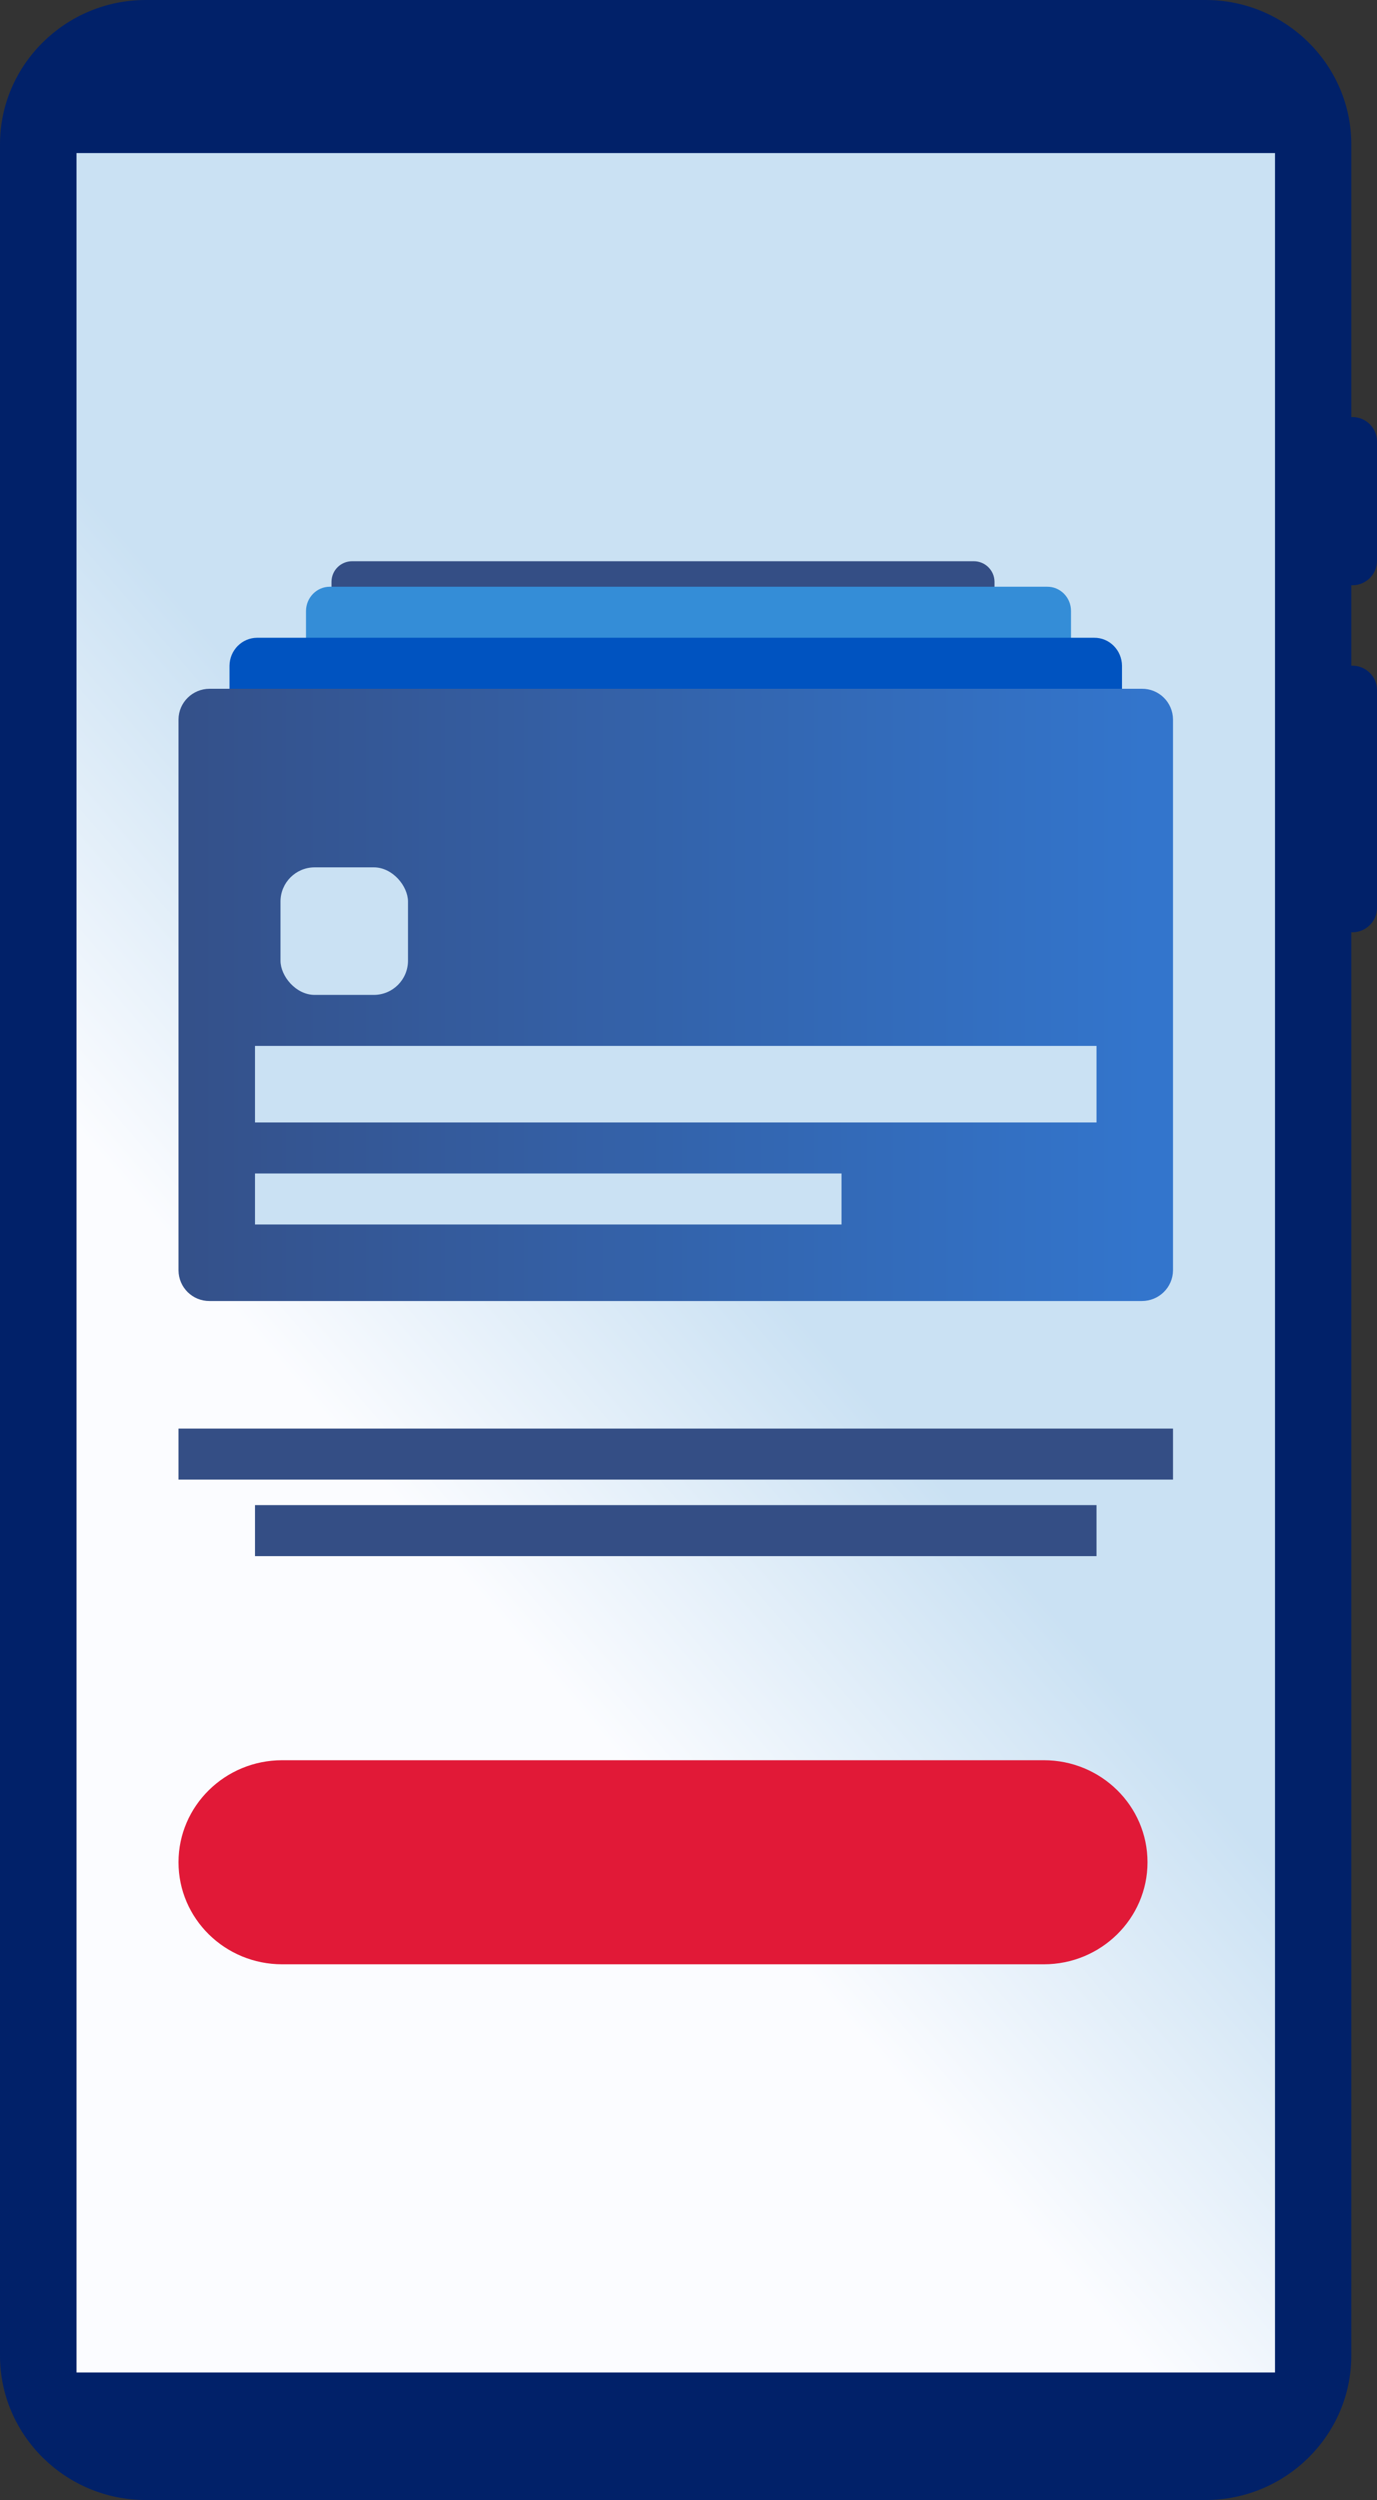 <?xml version="1.0" encoding="UTF-8"?>
<svg width="54px" height="98px" viewBox="0 0 54 98" version="1.1" xmlns="http://www.w3.org/2000/svg" xmlns:xlink="http://www.w3.org/1999/xlink">
    <rect x="0" y="0" width="54" height="98" fill="#333333" stroke="none"/>
    <title>Group</title>
    <defs>
        <linearGradient x1="33.668%" y1="76.491%" x2="55.485%" y2="41.108%" id="linearGradient-1">
            <stop stop-color="#FBFCFF" offset="24%"></stop>
            <stop stop-color="#CAE1F3" offset="83%"></stop>
        </linearGradient>
        <linearGradient x1="96.692%" y1="49.988%" x2="-5.901%" y2="49.988%" id="linearGradient-2">
            <stop stop-color="#3375CC" offset="0%"></stop>
            <stop stop-color="#344E85" offset="100%"></stop>
        </linearGradient>
    </defs>
    <g id="23-02-20" stroke="none" stroke-width="1" fill="none" fill-rule="evenodd">
        <g id="article-template-desktop-copy" transform="translate(-1002, -3534)" fill-rule="nonzero">
            <g id="CTA-Copy-2" transform="translate(369, 3519.25)">
                <g id="Group" transform="translate(633, 14.75)">
                    <g fill="#012169" id="Path">
                        <path d="M53.033,22.943 L53.033,22.943 C52.5,22.943 52.066,22.513 52.066,21.986 L52.066,17.305 C52.066,16.777 52.5,16.348 53.033,16.348 L53.033,16.348 C53.566,16.348 54,16.777 54,17.305 L54,21.986 C54,22.513 53.566,22.943 53.033,22.943 L53.033,22.943 Z"></path>
                        <path d="M53.033,26.094 C52.5,26.094 52.066,26.524 52.066,27.051 L52.066,35.589 C52.066,36.116 52.5,36.546 53.033,36.546 C53.566,36.546 54,36.116 54,35.589 L54,27.051 C54,26.524 53.566,26.094 53.033,26.094 Z"></path>
                        <path d="M52.992,5.655 L52.992,92.345 C52.992,95.456 50.421,98 47.277,98 L5.716,98 C2.571,98 0,95.456 0,92.345 L0,5.655 C0,2.544 2.571,0 5.716,0 L47.277,0 C50.421,0 52.992,2.544 52.992,5.655 L52.992,5.655 Z"></path>
                    </g>
                    <rect id="Rectangle" fill="url(#linearGradient-1)" x="3" y="6" width="47" height="87"></rect>
                    <path d="M13.81,38 L38.19,38 C38.638,38 39,37.643 39,37.2 L39,22.8 C38.994,22.357 38.632,22 38.19,22 L13.81,22 C13.368,22 13.006,22.352 13,22.8 L13,37.183 C13,37.631 13.351,37.994 13.798,38 C13.798,38 13.804,38 13.81,38 Z" id="Path" fill="#344E85"></path>
                    <path d="M12.937,42 L41.063,42 C41.579,42 41.994,41.578 42,41.051 L42,41.051 L42,23.949 C42,23.416 41.574,22.994 41.063,23 L12.937,23 C12.421,23 12.006,23.422 12,23.949 L12,23.949 L12,41.051 C12,41.584 12.426,42.006 12.937,42 L12.937,42 L12.937,42 Z" id="Path" fill="#348DD7"></path>
                    <path d="M10.089,47 L42.905,47 C43.501,47 43.994,46.513 44,45.903 L44,26.097 C43.994,25.487 43.507,24.994 42.905,25 L10.089,25 C9.493,25 9.006,25.487 9,26.097 L9,26.097 L9,45.903 C9,46.513 9.493,47.006 10.089,47 L10.089,47 Z" id="Path" fill="#0053C0"></path>
                    <path d="M8.222,51 L44.778,51 C45.449,51 45.994,50.465 46,49.799 L46,28.201 C45.994,27.53 45.449,26.994 44.778,27 L8.222,27 C7.551,27 7.006,27.535 7,28.201 L7,49.799 C7.006,50.47 7.551,51.006 8.222,51 L8.222,51 Z" id="Path" fill="url(#linearGradient-2)"></path>
                    <rect id="Rectangle" fill="#CAE1F3" x="10" y="41" width="33" height="3"></rect>
                    <rect id="Rectangle" fill="#CAE1F3" x="10" y="46" width="23" height="2"></rect>
                    <rect id="Rectangle" fill="#CAE1F3" x="11" y="34" width="5" height="5" rx="1.34"></rect>
                    <rect id="Rectangle" fill="#344E85" x="7" y="56" width="39" height="2"></rect>
                    <rect id="Rectangle" fill="#344E85" x="10" y="59" width="33" height="2"></rect>
                    <path d="M11.066,69 L40.934,69 C43.177,69 45,70.788 45,73 L45,73 C45,75.207 43.177,77 40.934,77 L11.066,77 C8.823,77 7,75.212 7,73 L7,73 C7,70.793 8.823,69 11.066,69 Z" id="Path" fill="#E11937"></path>
                </g>
            </g>
        </g>
    </g>
</svg>